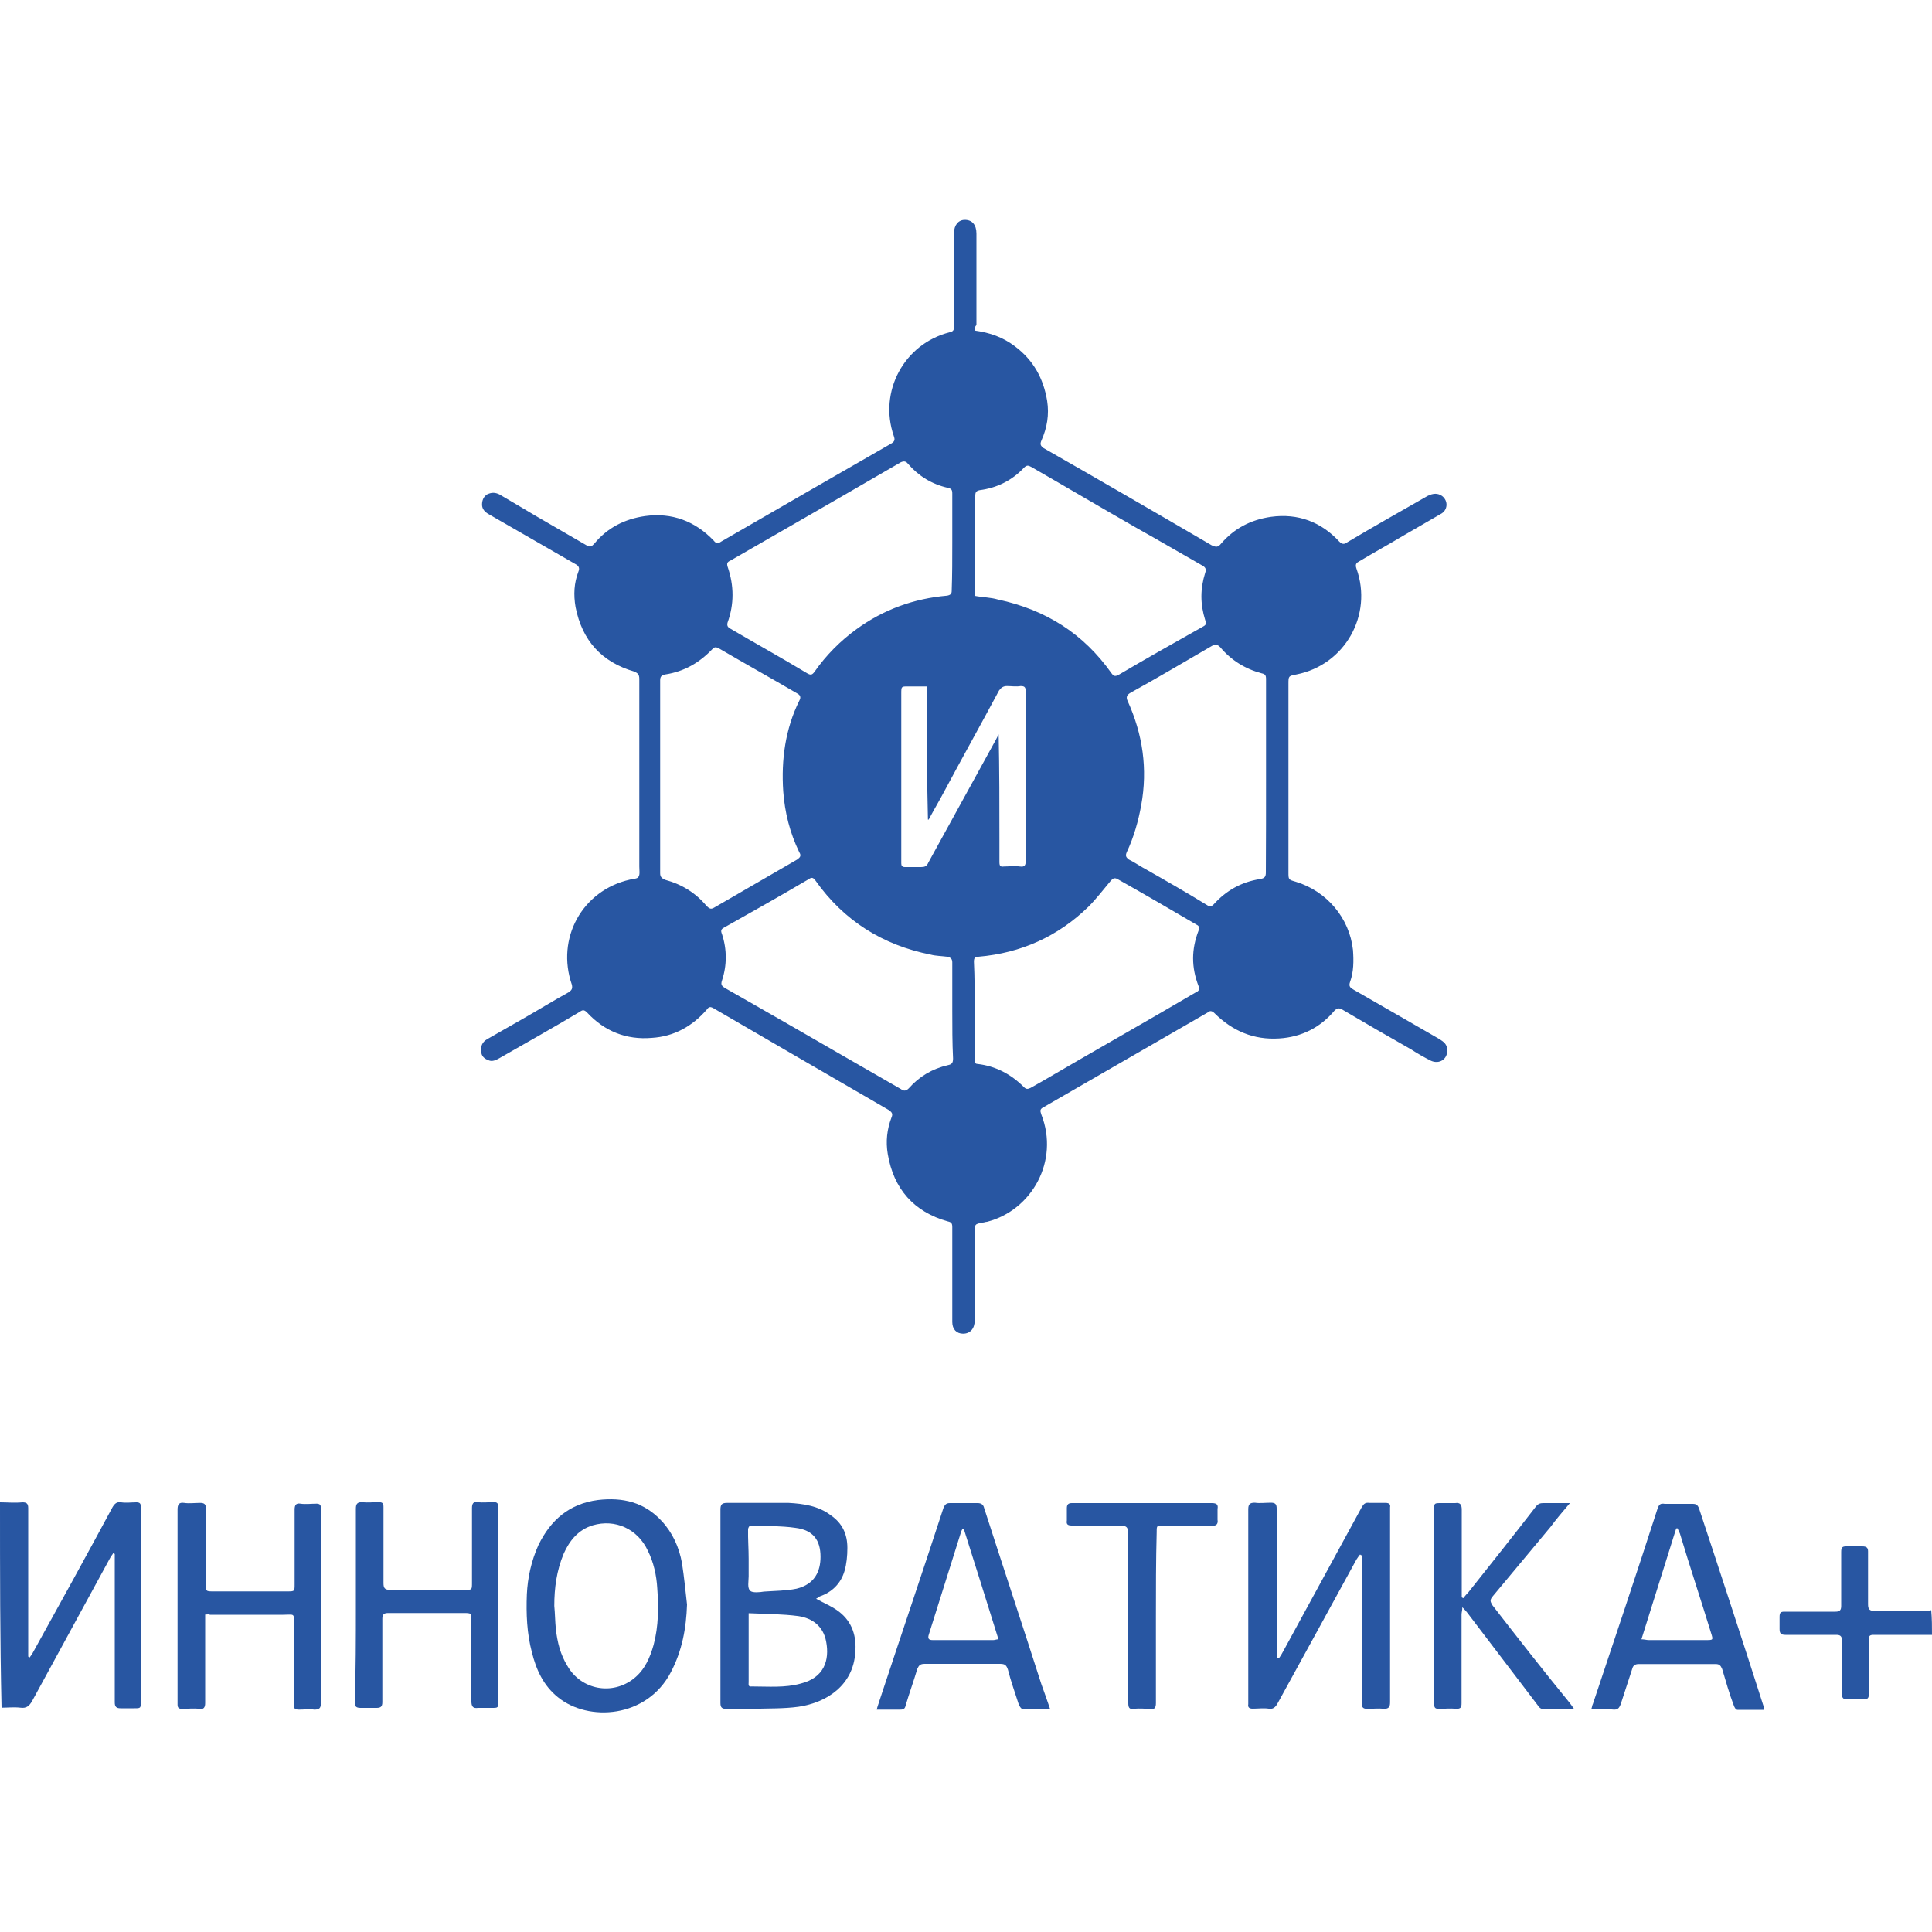 <?xml version="1.0" encoding="UTF-8"?> <!-- Generator: Adobe Illustrator 26.0.3, SVG Export Plug-In . SVG Version: 6.00 Build 0) --> <svg xmlns="http://www.w3.org/2000/svg" xmlns:xlink="http://www.w3.org/1999/xlink" id="Слой_1" x="0px" y="0px" viewBox="0 0 1000 1000" style="enable-background:new 0 0 1000 1000;" xml:space="preserve"> <style type="text/css"> .st0{fill:#2856A2;} </style> <g id="Слой_2_00000073722539387630391070000009548438657941011639_"> <g> <path class="st0" d="M0,777.6c3.8,0,7.5,0.4,11.6,0c2.3,0,3,0.8,3,3c0,24.8,0,49.5,0,73.9c0,1.1,0,1.9,0,3c0.4,0,0.4,0,0.8,0.4 c0.4-0.8,1.1-1.5,1.5-2.3c13.9-25.1,27.8-50.3,41.3-75.4c1.1-1.9,2.3-3,4.5-2.6c2.6,0.4,5.3,0,7.9,0c1.9,0,2.3,0.8,2.3,2.3 c0,0.4,0,0.8,0,1.1c0,33,0,66.4,0,99.4c0,3.8,0,3.8-3.4,3.8c-2.3,0-4.9,0-7.1,0s-3-0.8-3-3c0-16.9,0-33.8,0-51 c0-7.9,0-15.4,0-23.3c0-0.8,0-1.9,0-2.6c-0.4,0-0.4,0-0.8-0.4c-0.4,0.8-1.1,1.5-1.5,2.3c-13.5,24.8-27,49.5-40.5,74.3 c-1.5,2.6-3,3.8-6,3.4c-3.4-0.4-6.8,0-9.8,0C0,849.2,0,813.6,0,777.6z"></path> <path class="st0" d="M1000,846.2c-10.1,0-20.3,0-30.4,0c-2.3,0-2.3,1.1-2.3,2.6c0,9.4,0,18.4,0,27.8c0,2.3-0.4,3-3,3 c-2.6,0-5.3,0-8.3,0c-1.9,0-2.6-0.8-2.6-2.6c0-9.4,0-18.4,0-27.8c0-2.3-0.8-3-3-3c-8.6,0-17.3,0-26.3,0c-2.3,0-3-0.8-3-3 s0-4.1,0-6.4s0.8-2.6,2.6-2.6c8.6,0,17.6,0,26.3,0c2.3,0,3-0.8,3-3c0-9.4,0-18.4,0-27.8c0-2.3,0.4-3,2.6-3c2.6,0,5.3,0,8.3,0 c2.3,0,3,0.8,3,2.6c0,9,0,18.4,0,27.4c0,2.6,0.8,3.4,3.4,3.4c9,0,18,0,27,0c0.8,0,1.5,0,2.3-0.4C1000,838,1000,842.1,1000,846.2z"></path> <path class="st0" d="M422.4,827.5c4.1,2.3,8.6,4.1,12,6.8c6.8,5.3,9,12.8,8.3,21c-1.1,16.9-14.6,25.9-29.3,28.1 c-7.9,1.1-16.1,0.8-24,1.1c-4.5,0-9,0-13.5,0c-2.3,0-3-0.8-3-3c0-9.8,0-19.1,0-28.9c0-23.6,0-47.6,0-71.3c0-2.6,0.8-3.4,3.4-3.4 c10.5,0,21.4,0,31.9,0c7.5,0.4,15.4,1.5,21.8,6.4c6,4.1,8.6,9.8,8.6,16.9c0,4.1-0.4,8.3-1.5,12c-1.9,6.4-6.4,10.9-12.8,13.1 C423.9,826.7,423.1,827.1,422.4,827.5z M387.5,835c0,4.9,0,9,0,13.1c0,7.5,0,15,0,22.5c0,1.1-0.4,2.6,1.5,2.3 c8.6,0,17.3,0.8,25.5-1.5c12-3,15-12,13.1-21.8c-1.5-7.9-7.1-12-14.3-13.1C405.1,835.4,396.5,835.4,387.5,835z M387.5,806.9 c0,3,0,6,0,9c0,2.6-0.8,6,0.8,7.5c1.1,1.1,4.9,0.8,7.1,0.4c5.6-0.4,11.6-0.4,16.9-1.5c9.4-2.3,12.4-9,12.4-16.5 c0-8.6-3.8-13.9-13.1-15c-7.5-1.1-15.4-0.8-23.3-1.1c-0.4,0-1.1,1.1-1.1,1.9C387.1,796.7,387.5,801.6,387.5,806.9z"></path> <path class="st0" d="M662,858.3c0.8-1.1,1.5-2.3,2.3-3.8c13.5-24.8,27-49.5,40.5-74.3c1.1-1.9,1.9-2.6,4.1-2.3c2.6,0,5.6,0,8.3,0 c1.9,0,2.6,0.8,2.3,2.3c0,5.6,0,11.3,0,16.9c0,28.1,0,55.9,0,84c0,2.6-0.8,3.4-3.4,3.4c-2.6-0.4-5.3,0-8.3,0c-2.3,0-3-0.8-3-3 c0-16.5,0-33,0-49.1c0-8.3,0-16.5,0-24.8c0-0.8,0-1.9,0-2.6c-0.4,0-0.4,0-0.8-0.4c-0.8,0.8-1.1,1.5-1.9,2.6 c-13.5,24.8-27.4,49.9-40.9,74.6c-1.1,1.9-2.3,3-4.5,2.6c-2.6-0.4-5.6,0-8.3,0c-1.9,0-2.6-0.8-2.3-2.3c0-5.6,0-10.9,0-16.5 c0-28.1,0-56.3,0-84.4c0-2.6,0.8-3.4,3.4-3.4c2.6,0.4,5.3,0,8.3,0c2.3,0,3,0.8,3,3c0,15.8,0,31.5,0,47.3c0,9.4,0,18.8,0,27.8 c0,0.8,0,1.5,0,1.9C661.7,858.3,661.7,858.3,662,858.3z"></path> <path class="st0" d="M355.6,830.5c-0.4,12.4-2.6,24-8.3,34.9c-12.4,24-42.8,25.9-58.5,13.1c-7.5-6-11.3-14.3-13.5-23.3 c-2.6-9.8-3-19.9-2.6-30c0.4-8.6,2.3-17.3,6-25.5c6.4-13.1,16.1-21.4,30.8-23.3c12.8-1.5,24,1.1,33,10.9c5.6,6,9,13.5,10.5,21.8 C354.1,816.2,354.8,823.4,355.6,830.5z M286.9,831.2c0.4,4.1,0.4,7.9,0.8,12c0.8,6.8,2.3,13.1,6,19.1c7.1,12.4,23.3,15.4,34.5,6.4 c5.6-4.5,8.3-10.9,10.1-17.3c2.6-9.8,2.6-19.5,1.9-29.3c-0.4-6.8-1.9-13.5-4.9-19.5c-5.3-11.3-16.9-16.5-28.5-13.1 c-7.5,2.3-12,7.9-15,14.6C288.1,812.9,286.9,821.9,286.9,831.2z"></path> <path class="st0" d="M106.2,835.7c0,1.1,0,2.3,0,3.4c0,14.3,0,28.5,0,42.4c0,2.3-0.8,3.4-3,3c-3-0.4-6,0-9,0 c-1.9,0-2.3-0.8-2.3-2.3c0-0.4,0-0.8,0-1.1c0-33.4,0-66.8,0-99.8c0-2.6,0.8-3.8,3.4-3.4c2.6,0.4,5.3,0,8.3,0c2.3,0,3,0.8,3,3 c0,13.1,0,25.9,0,39c0,3.8,0,3.8,3.8,3.8c12.8,0,25.5,0,38.3,0c3.8,0,3.8,0,3.8-3.8c0-12.8,0-25.9,0-38.6c0-2.3,0.8-3.4,3-3 c2.6,0.4,5.6,0,8.3,0c1.9,0,2.3,0.8,2.3,2.3c0,7.5,0,15.4,0,22.9c0,25.9,0,52.1,0,78c0,2.6-0.8,3.4-3.4,3.4c-2.6-0.4-5.3,0-7.9,0 c-2.3,0-3-0.8-2.6-3c0-13.5,0-27,0-40.5c0-6.8,0.4-5.6-5.6-5.6c-12.8,0-25.1,0-37.9,0C108,835.4,107.3,835.7,106.2,835.7z"></path> <path class="st0" d="M184.2,831.2c0-16.9,0-33.4,0-50.3c0-2.6,0.8-3.4,3.4-3.4c2.6,0.4,5.6,0,8.3,0c2.3,0,2.6,0.8,2.6,2.6 c0,13.1,0,26.3,0,39.4c0,2.6,0.8,3.4,3.4,3.4c13.1,0,25.9,0,39,0c3.4,0,3.4,0,3.4-3.8c0-12.8,0-25.9,0-38.6c0-2.3,0.8-3.4,3-3 c2.6,0.4,5.6,0,8.3,0c1.9,0,2.3,0.8,2.3,2.6c0,8.3,0,16.5,0,24.4c0,25.5,0,50.6,0,76.1c0,3.4,0,3.4-3.4,3.4c-2.3,0-4.9,0-7.1,0 c-2.6,0.4-3.4-0.8-3.4-3.4c0-13.9,0-27.8,0-41.6c0-4.1,0-4.1-4.1-4.1c-13.1,0-25.9,0-39,0c-2.3,0-3,0.8-3,3c0,14.3,0,28.9,0,43.1 c0,2.3-0.8,3-3,3c-2.6,0-5.6,0-8.3,0c-2.3,0-3-0.8-3-3C184.2,865,184.2,848.1,184.2,831.2z"></path> <path class="st0" d="M543.5,884.5c-4.9,0-9.8,0-14.3,0c-0.8,0-1.5-1.5-1.9-2.3c-1.9-6-4.1-12-5.6-18c-0.8-2.3-1.5-3-4.1-3 c-13.1,0-26.3,0-39,0c-2.3,0-3,0.8-3.8,2.6c-1.9,6.4-4.1,12.4-6,18.8c-0.4,1.9-1.1,2.3-3,2.3c-3.8,0-7.9,0-12,0 c0.4-1.9,1.1-3.4,1.5-4.9c10.9-33,22.1-66,33-99.4c0.8-1.9,1.5-2.6,3.4-2.6c4.9,0,9.4,0,14.3,0c1.9,0,3,0.8,3.4,2.6 c9.8,30.4,19.9,60.8,29.6,91.1C540.5,875.9,542,880,543.5,884.5z M498.9,791.5c-0.4,0-0.4,0-0.8,0c-0.4,0.8-0.8,1.5-0.8,1.9 c-5.6,17.6-10.9,34.9-16.5,52.5c-0.8,2.3,0,3,1.9,3c10.5,0,21,0,31.5,0c0.8,0,1.5-0.4,2.6-0.4 C510.9,829.4,504.9,810.6,498.9,791.5z"></path> <path class="st0" d="M823.7,884.5c0.4-1.1,0.4-1.9,0.8-2.6c11.3-33.8,22.5-67.1,33.4-100.9c0.8-2.3,1.5-3,3.8-2.6 c4.5,0,9.4,0,14.3,0c1.9,0,2.6,0.4,3.4,2.3c11.3,34.1,22.5,68.3,33.4,102.4c0,0.4,0.4,1.1,0.4,1.9c-4.9,0-9.4,0-13.9,0 c-0.8,0-1.5-1.1-1.9-2.3c-2.3-6-4.1-12.4-6-18.8c-0.8-1.9-1.5-2.6-3.4-2.6c-13.1,0-26.6,0-39.8,0c-1.9,0-3,0.8-3.4,2.6 c-1.9,6-4.1,12.4-6,18.4c-0.8,1.9-1.5,2.6-3.4,2.6C831.6,884.5,827.8,884.5,823.7,884.5z M849.6,848.5c1.5,0,2.6,0.4,3.8,0.4 c9.8,0,19.9,0,29.6,0c3.8,0,3.8,0,2.6-3.8c-5.3-17.3-10.9-34.1-16.1-51.4c-0.4-0.8-0.8-1.5-1.1-2.6c-0.4,0-0.4,0-0.8,0 C861.6,810.2,855.6,829.4,849.6,848.5z"></path> <path class="st0" d="M814.7,884.5c-6,0-11.3,0-16.5,0c-0.8,0-1.9-1.1-2.3-1.9c-12-15.8-24-31.5-36-47.3c-0.8-1.1-1.5-1.9-3-3.4 c0,1.9-0.4,2.6-0.4,3.8c0,15.4,0,30.8,0,45.8c0,2.3-0.4,3-3,3c-3-0.4-5.6,0-8.6,0c-1.9,0-2.6-0.4-2.6-2.6c0-3.8,0-7.5,0-11.6 c0-29.6,0-59.3,0-88.9c0-3.4,0-3.4,3.8-3.4c2.3,0,4.9,0,7.1,0c2.6-0.4,3.4,0.8,3.4,3.4c0,14.3,0,28.5,0,42.4c0,1.1,0,1.9,0,3 c0.4,0,0.4,0.4,0.8,0.4c0.8-1.1,1.9-2.3,2.6-3c11.6-14.6,23.3-29.3,34.9-44.3c1.1-1.5,2.3-1.9,3.8-1.9c4.5,0,9,0,13.9,0 c-3.8,4.5-7.1,8.3-10.1,12.4c-10.1,12-19.9,24-30,36c-1.5,1.9-1.1,2.6,0,4.5c13.1,16.9,26.3,33.8,39.8,50.3 C813.2,882.3,813.6,883,814.7,884.5z"></path> <path class="st0" d="M598.3,837.2c0,14.6,0,29.6,0,44.3c0,2.6-0.8,3.4-3,3c-2.6,0-5.3-0.4-8.3,0c-2.6,0.4-3-0.8-3-3 c0-28.1,0-56.6,0-84.8c0-7.1,0-7.1-7.1-7.1c-7.5,0-14.6,0-22.1,0c-1.9,0-3-0.4-2.6-2.6c0-2.3,0-4.5,0-6.4c0-1.9,0.8-2.6,2.6-2.6 c7.1,0,14.3,0,21.4,0c16.9,0,33.8,0,51,0c2.6,0,3.4,0.8,3,3c0,1.9,0,3.8,0,5.6c0.4,2.3-0.8,3.4-3,3c-8.3,0-16.9,0-25.1,0 c-3.4,0-3.4,0-3.4,3.4C598.3,807.6,598.3,822.6,598.3,837.2z"></path> </g> <path class="st0" d="M504.5,171.1c7.9,1.1,14.6,3.4,21,8.3c9.4,7.1,14.6,16.5,16.5,28.1c1.1,7.1,0,13.9-3,20.6 c-0.8,1.9-0.4,2.6,1.1,3.8c28.9,16.5,58.1,33.4,87,50.3c2.3,1.1,3.4,1.1,4.9-0.8c6.8-7.9,15.4-12.4,25.9-13.9 c13.9-1.9,25.9,2.6,35.3,12.8c1.5,1.5,2.6,1.5,4.1,0.4c13.9-8.3,27.8-16.1,41.6-24c3-1.5,5.3-1.5,7.5,0c3.4,2.6,3,7.5-0.8,9.4 c-6.4,3.8-13.1,7.5-19.5,11.3c-7.5,4.5-15,8.6-22.5,13.1c-1.5,0.8-2.3,1.5-1.5,3.8c8.6,24-6,49.9-31.1,54.8 c-4.1,0.8-4.1,0.8-4.1,4.9c0,32.6,0,64.9,0,97.5c0,3.8,0,3.8,3.8,4.9c16.1,4.9,27.8,18.8,29.6,35.3c0.4,5.6,0.4,11.3-1.5,16.5 c-0.8,2.3,0,3,1.9,4.1c14.6,8.3,29.3,16.9,44.3,25.5c2.3,1.5,4.1,2.6,4.1,6c0,4.5-4.1,7.1-8.3,5.3c-3.8-1.9-7.1-3.8-10.5-6 c-12-6.8-23.6-13.5-35.6-20.6c-1.5-0.8-2.3-0.8-3.8,0.4c-7.5,9-17.3,13.9-28.9,14.6c-13.1,0.8-24-3.8-33.4-13.1 c-1.1-1.1-2.3-1.5-3.4-0.4c-28.5,16.5-56.6,32.6-85.1,49.1c-2.3,1.1-1.5,2.3-1.1,3.8c9.4,24-4.9,49.5-28.1,55.5 c-0.8,0-1.5,0.4-2.3,0.4c-4.1,0.8-4.1,0.8-4.1,5.3c0,15,0,30,0,45.4c0,4.1-2.3,6.8-6,6.8c-3.4,0-5.6-2.3-5.6-6c0-9.8,0-19.5,0-29.6 c0-6.4,0-13.1,0-19.5c0-1.9-0.4-2.6-2.3-3c-17.6-4.9-28.1-16.9-31.1-34.9c-1.1-6.4-0.4-12.8,1.9-18.8c0.8-1.9,0.4-2.6-1.1-3.8 c-30.4-17.6-60.8-35.3-91.1-52.9c-1.5-0.8-2.3-0.8-3.4,0.8c-7.5,8.6-16.9,13.9-28.5,14.6c-13.1,1.1-24.4-3.4-33.4-13.1 c-1.5-1.5-2.3-1.5-3.8-0.4c-13.9,8.3-27.8,16.1-41.6,24c-1.9,1.1-3.8,1.9-5.6,1.1c-2.3-0.8-3.8-2.3-3.8-4.5c-0.4-2.6,0.4-4.9,3-6.4 c6-3.4,12.4-7.1,18.4-10.5c7.9-4.5,15.8-9.4,24-13.9c1.5-1.1,1.9-1.9,1.5-3.8c-8.3-24,5.3-48.8,30-54.4c1.5-0.4,4.1-0.4,4.5-1.5 c0.8-1.1,0.4-3.4,0.4-5.3c0-32.3,0-64.9,0-97.1c0-2.3-0.8-3-2.6-3.8c-16.9-4.9-27-16.1-30.4-33.4c-1.1-6.4-0.8-12.4,1.5-18.4 c0.8-1.9,0-3-1.5-3.8c-15-8.6-30-17.3-45-25.9c-1.9-1.1-3.4-2.6-3.4-4.9c0-2.3,0.8-4.1,2.6-5.3c2.3-1.1,4.1-1.1,6.4,0 c6.4,3.8,12.8,7.5,19.1,11.3c8.6,4.9,17.3,10.1,25.9,15c1.9,1.1,2.6,0.8,4.1-0.8c6.8-8.3,15.8-12.8,26.3-14.3 c13.9-1.9,25.9,2.6,35.6,12.8c1.1,1.5,2.3,1.5,3.8,0.4c29.3-16.9,58.5-33.8,87.8-50.6c1.9-1.1,2.3-1.9,1.5-4.1 c-7.9-22.9,5.3-47.6,28.9-53.6c1.9-0.4,2.3-1.1,2.3-3c0-16.1,0-32.3,0-48.4c0-4.1,2.3-6.8,5.6-6.8c3.8,0,6,2.6,6,7.1 c0,15.8,0,31.5,0,47.3C504.5,169.2,504.5,170,504.5,171.1z M492.9,523.3c0-8.3,0-16.9,0-25.1c0-1.9-0.8-2.6-2.6-3 c-3-0.4-6-0.4-8.6-1.1c-24.8-4.9-45-17.6-59.6-38.3c-1.1-1.5-1.9-1.9-3.4-0.8c-14.6,8.6-29.3,16.9-43.9,25.1 c-1.5,0.8-1.9,1.5-1.1,3.4c2.6,7.9,2.6,16.1,0,24c-0.8,2.3,0,3,1.9,4.1c11.3,6.4,22.9,13.1,34.1,19.5 c18.8,10.9,37.9,21.8,56.6,32.6c1.5,1.1,2.6,1.1,4.1-0.4c5.3-6,12-10.1,20.3-12c1.9-0.4,2.6-1.1,2.6-3.4 C492.9,539.8,492.9,531.5,492.9,523.3z M504.5,308.4c4.1,0.8,8.3,0.8,12,1.9c24.8,5.3,44.3,17.6,58.9,38.3c1.1,1.5,1.9,1.5,3.4,0.8 c14.6-8.6,29.3-16.9,43.9-25.1c1.5-0.8,1.9-1.5,1.1-3.4c-2.6-8.3-2.6-16.1,0-24.4c0.8-1.9,0-3-1.5-3.8 c-11.3-6.4-22.1-12.8-33.4-19.1c-18.4-10.5-36.8-21.4-55.1-31.9c-1.5-0.8-2.3-1.1-3.8,0.4c-6.4,6.8-14.3,10.5-22.9,11.6 c-1.9,0.4-2.3,1.1-2.3,3c0,16.5,0,33,0,49.5C504.5,306.5,504.5,307.6,504.5,308.4z M492.9,280.6c0-8.3,0-16.9,0-25.1 c0-1.9-0.4-2.6-2.3-3c-8.3-1.9-15-6-20.6-12.4c-1.1-1.5-2.3-1.5-3.8-0.8c-10.5,6-20.6,12-31.1,18c-18.8,10.9-37.9,21.8-56.6,32.6 c-1.5,0.8-2.6,1.1-1.9,3.4c3.4,9.8,3.4,19.5,0,28.9c-0.4,1.5,0,2.3,1.1,3c13.5,7.9,27,15.4,40.1,23.3c1.9,1.1,2.6,0.8,3.8-0.8 c6-8.6,13.5-16.1,21.8-22.1c13.9-10.1,29.6-15.8,46.9-17.3c1.9-0.4,2.3-1.1,2.3-2.6C492.9,297.5,492.9,289.2,492.9,280.6z M341.7,402.1c0,16.5,0,33.4,0,49.9c0,1.9,0.8,2.6,2.6,3.4c8.6,2.3,15.8,6.8,21.4,13.5c1.5,1.5,2.3,1.9,4.1,0.8 c14.3-8.3,28.5-16.5,42.8-24.8c1.5-1.1,2.3-1.9,1.1-3.8c-4.9-10.1-7.5-20.6-8.3-31.5c-1.1-16.5,1.1-32.3,8.3-46.9 c1.1-1.9,0.4-3-1.1-3.8c-13.5-7.9-27-15.4-40.5-23.3c-1.5-0.8-2.3-0.8-3.4,0.4c-6.8,7.1-14.6,11.6-24.4,13.1 c-1.9,0.4-2.6,1.1-2.6,3C341.7,368.8,341.7,385.6,341.7,402.1z M655.3,401.8c0-16.9,0-33.4,0-50.3c0-1.9-0.4-2.6-2.3-3 c-8.6-2.3-15.8-6.8-21.4-13.5c-1.5-1.5-2.3-1.5-4.1-0.8c-14.3,8.3-28.1,16.5-42.4,24.4c-1.9,1.1-2.3,2.3-1.5,4.1 c7.9,17.3,10.5,35.3,7.1,54c-1.5,8.3-3.8,16.5-7.5,24.4c-0.8,1.9-0.4,2.6,1.1,3.8c2.3,1.1,4.5,2.6,7.1,4.1 c11.3,6.4,22.5,12.8,33.4,19.5c1.1,0.8,2.3,0.8,3.4-0.4c6.4-7.1,14.3-11.6,24-13.1c2.3-0.4,3-1.1,3-3.4 C655.3,434.8,655.3,418.3,655.3,401.8z M504.5,522.9c0,8.6,0,16.9,0,25.5c0,1.1,0,2.3,1.5,2.3c9.4,1.1,17.3,5.3,24,12 c1.1,1.1,1.9,1.1,3.4,0.4c1.9-1.1,4.1-2.3,6-3.4c26.3-15.4,52.9-30.4,79.1-45.8c1.5-0.8,2.6-1.1,1.9-3.4c-3.8-9.8-3.8-19.1,0-28.9 c0.4-1.5,0.4-2.3-1.1-3c-13.5-7.9-27-15.8-40.9-23.6c-1.5-0.8-2.3-0.4-3.4,0.8c-3.8,4.5-7.5,9.4-11.6,13.5 c-15.8,15.4-34.9,24-57,25.9c-1.9,0-2.3,0.8-2.3,2.6C504.5,506,504.5,514.3,504.5,522.9z M479.7,355.3c-3.4,0-6.8,0-9.8,0 c-3.4,0-3.4,0-3.4,3.8c0,28.5,0,57.4,0,85.9c0,0.8,0,1.1,0,1.9c0,1.1,0.4,1.9,1.9,1.9c2.6,0,5.6,0,8.3,0c1.9,0,3-0.4,3.8-2.3 c11.3-20.6,22.5-40.9,33.8-61.5c0.8-1.5,1.9-3.4,2.6-4.9c0.4,18.4,0.4,36.8,0.4,54.8c0,3.8,0,7.5,0,11.3c0,1.9,0.4,2.6,2.3,2.3 c2.6,0,5.3-0.4,8.3,0c2.6,0.4,3-0.8,3-3c0-15.4,0-30.8,0-45.8c0-13.9,0-27.8,0-41.6c0-2.3-0.4-3-2.6-3c-2.3,0.4-4.9,0-7.1,0 c-1.9,0-3,0.8-4.1,2.3c-9.4,17.6-19.1,34.9-28.5,52.5c-2.6,4.9-5.3,9.4-7.9,14.3h-0.4C479.7,401.4,479.7,378.5,479.7,355.3z"></path> </g> </svg> 